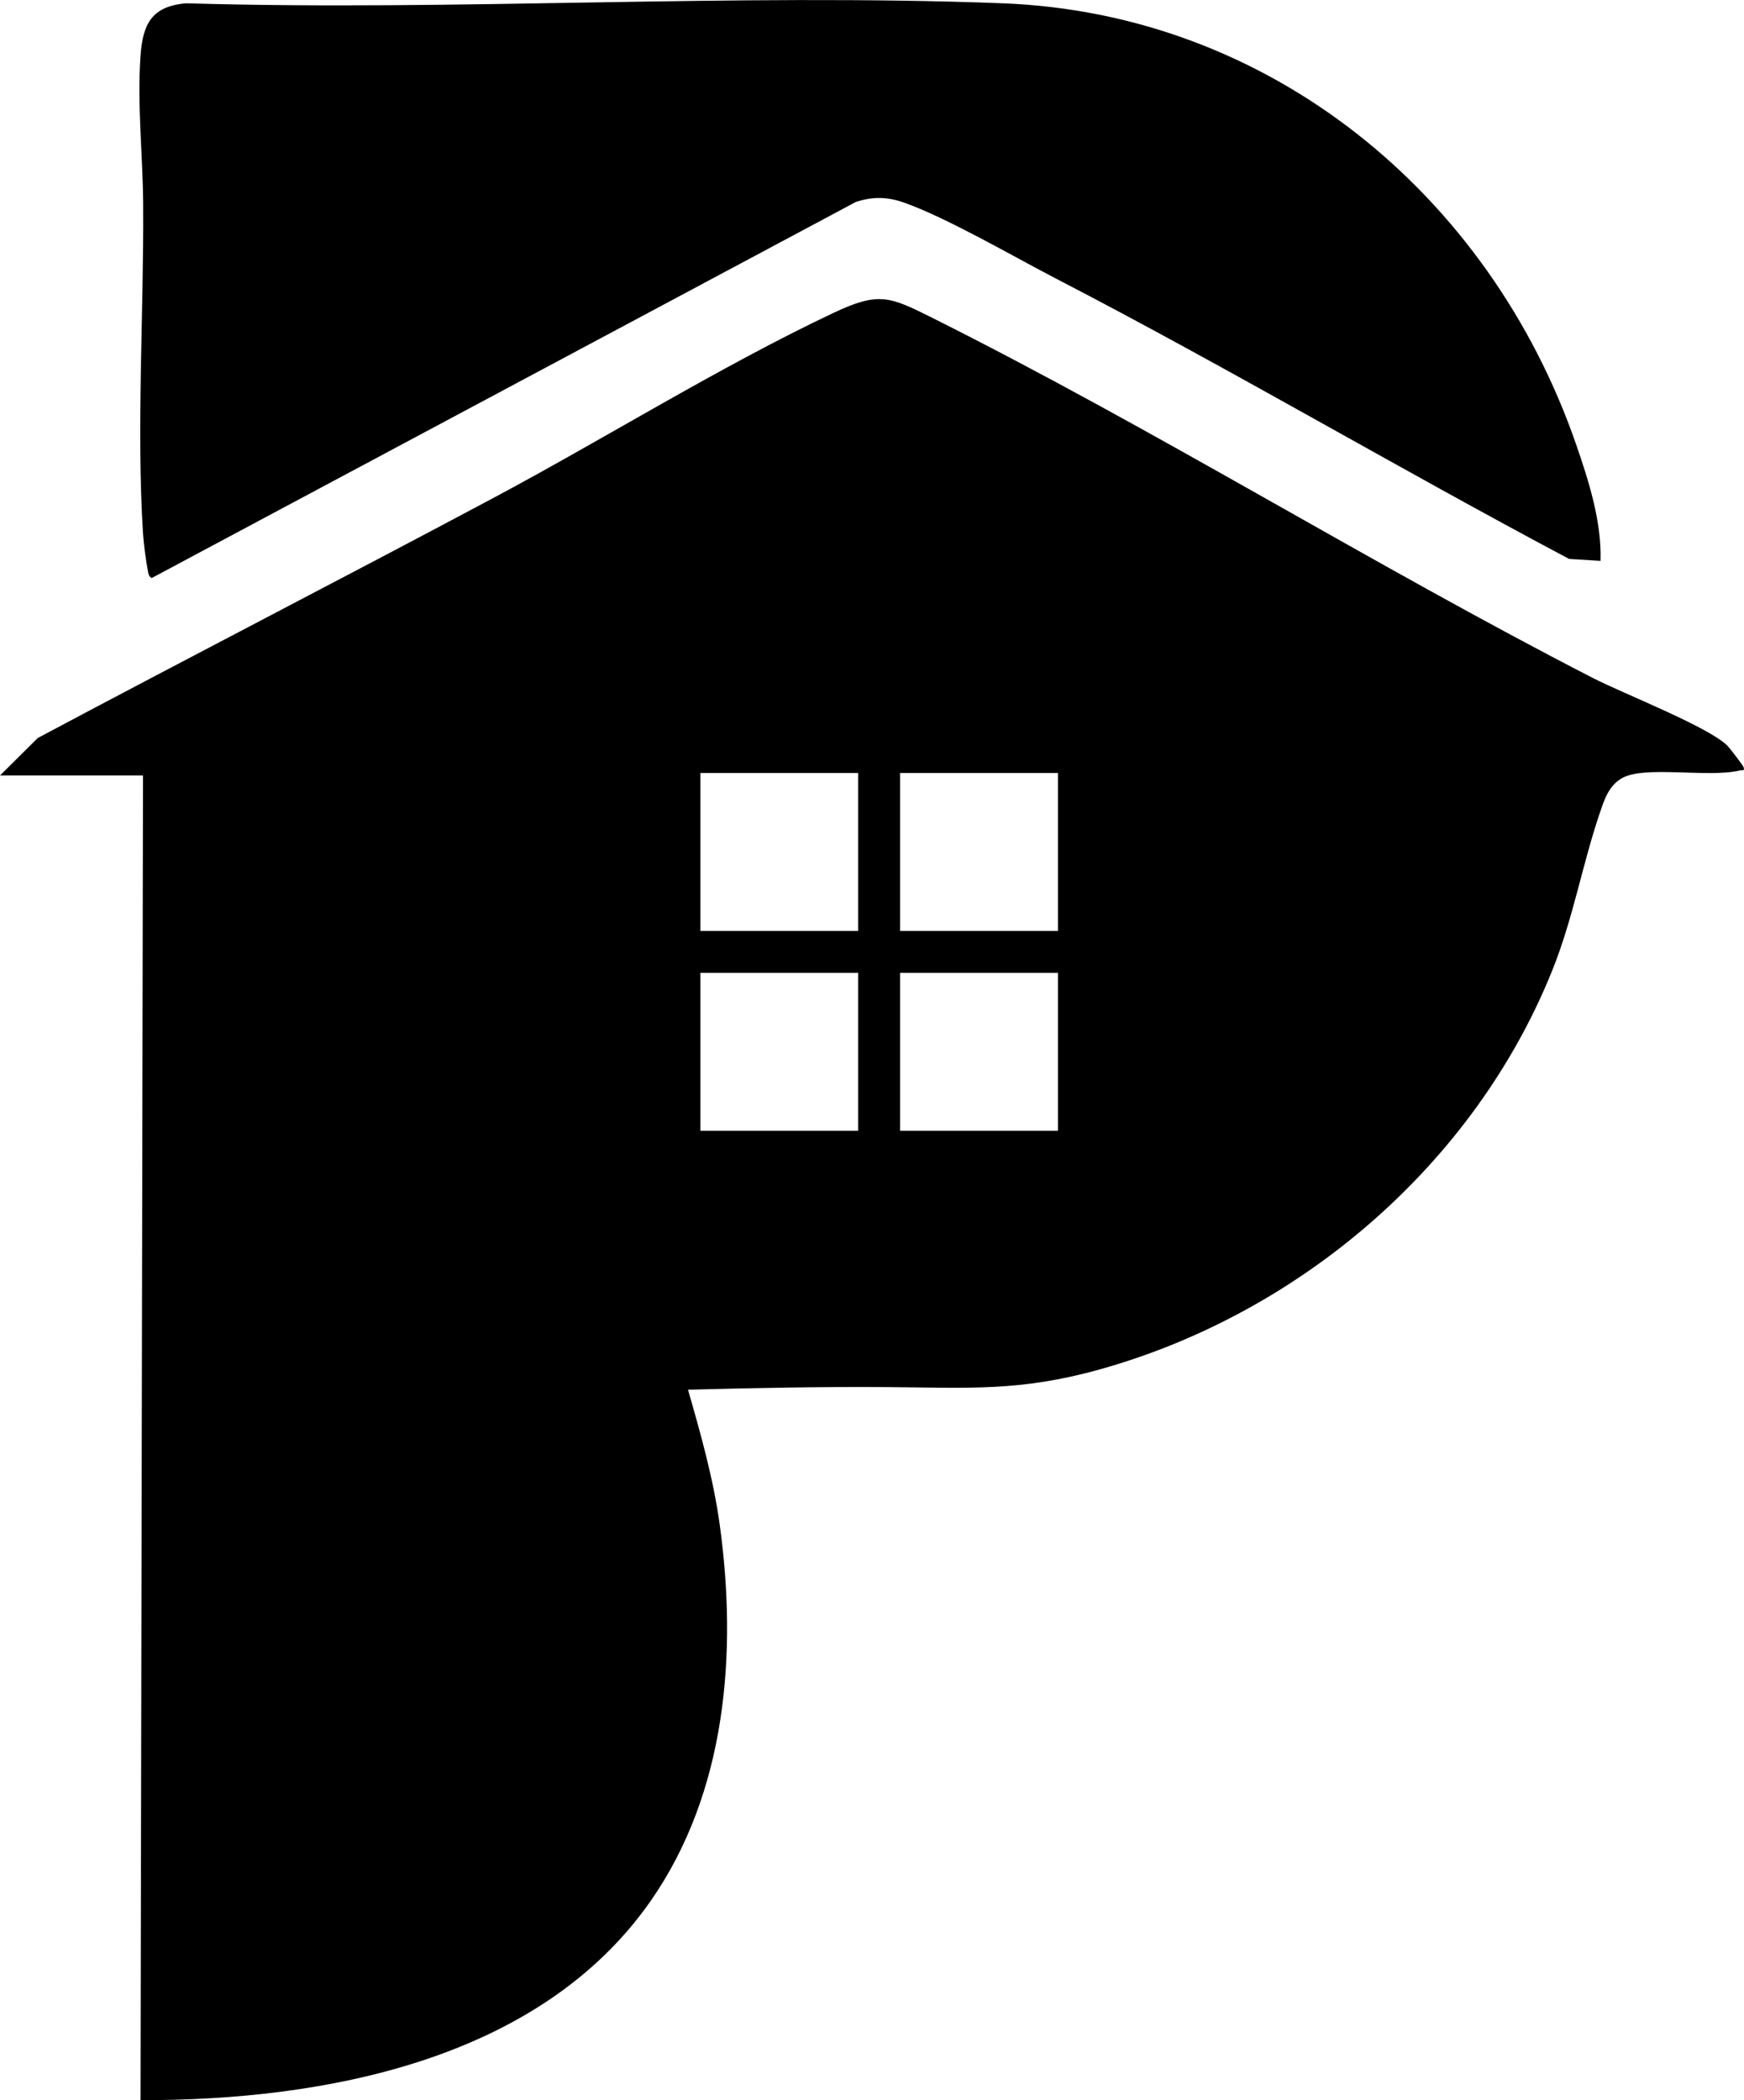 <?xml version="1.0" encoding="UTF-8"?>
<svg xmlns="http://www.w3.org/2000/svg" id="uuid-fcf8cd35-6eb7-4aa7-b555-4febb7a719f9" data-name="Layer 2" viewBox="0 0 503.94 606.81">
  <g id="uuid-7065723b-6b5e-458c-9408-db28b31da2b0" data-name="Layer 1">
    <g>
      <path d="M0,224.06l10.91-10.83c43.76-23.32,87.87-46.01,131.62-69.34,32.18-17.16,65.67-38.07,98.31-53.49,13.09-6.18,16.24-4.73,28.53,1.42,64.34,32.19,126.82,71.14,190.94,104.09,8.68,4.46,33.49,14.13,38.86,19.57.64.64,4.4,5.55,4.61,6.08.53,1.35-.44.88-1.07,1.04-9.01,2.22-27.57-1.54-34.09,2.26-3.79,2.21-5.04,6.18-6.35,10.04-5.06,14.9-7.72,30.53-13.72,45.44-22.49,55.94-72.72,99.04-130.6,115.27-23.35,6.55-38.24,5.32-61.76,5.16-19.2-.13-38.28.25-57.39.75,3.68,12.75,7.33,25.73,9.16,38.94,5.14,37.11,1.94,77.42-19.98,108.82-32.17,46.07-94.53,57.62-147.38,57.51l.72-382.75H0ZM247.98,223.35h-45.61v45.62h45.61v-45.62ZM305.7,223.35h-45.61v45.62h45.61v-45.62ZM247.98,281.08h-45.61v45.62h45.61v-45.62ZM305.7,281.08h-45.61v45.62h45.61v-45.62Z"></path>
      <path d="M462.47,162.05l-9.07-.56c-49.77-26.41-98.37-55.16-148.4-81.07-12.43-6.44-31.2-17.41-43.71-21.86-4.91-1.74-9.07-1.81-14.01-.2L43.82,167.02c-.75-.5-.88-.95-1.04-1.78-.6-3.1-1.28-8.21-1.47-11.35-1.9-30.3.27-64.1.06-94.86-.09-14.05-1.76-28.63-.78-42.76.65-9.3,3.18-14.46,13.19-15.32,78.15,2.31,157.97-2.98,235.92,0,77.28,2.95,140.65,55.24,165.66,127.25,3.7,10.66,7.49,22.54,7.12,33.87Z"></path>
    </g>
  </g>
</svg>
